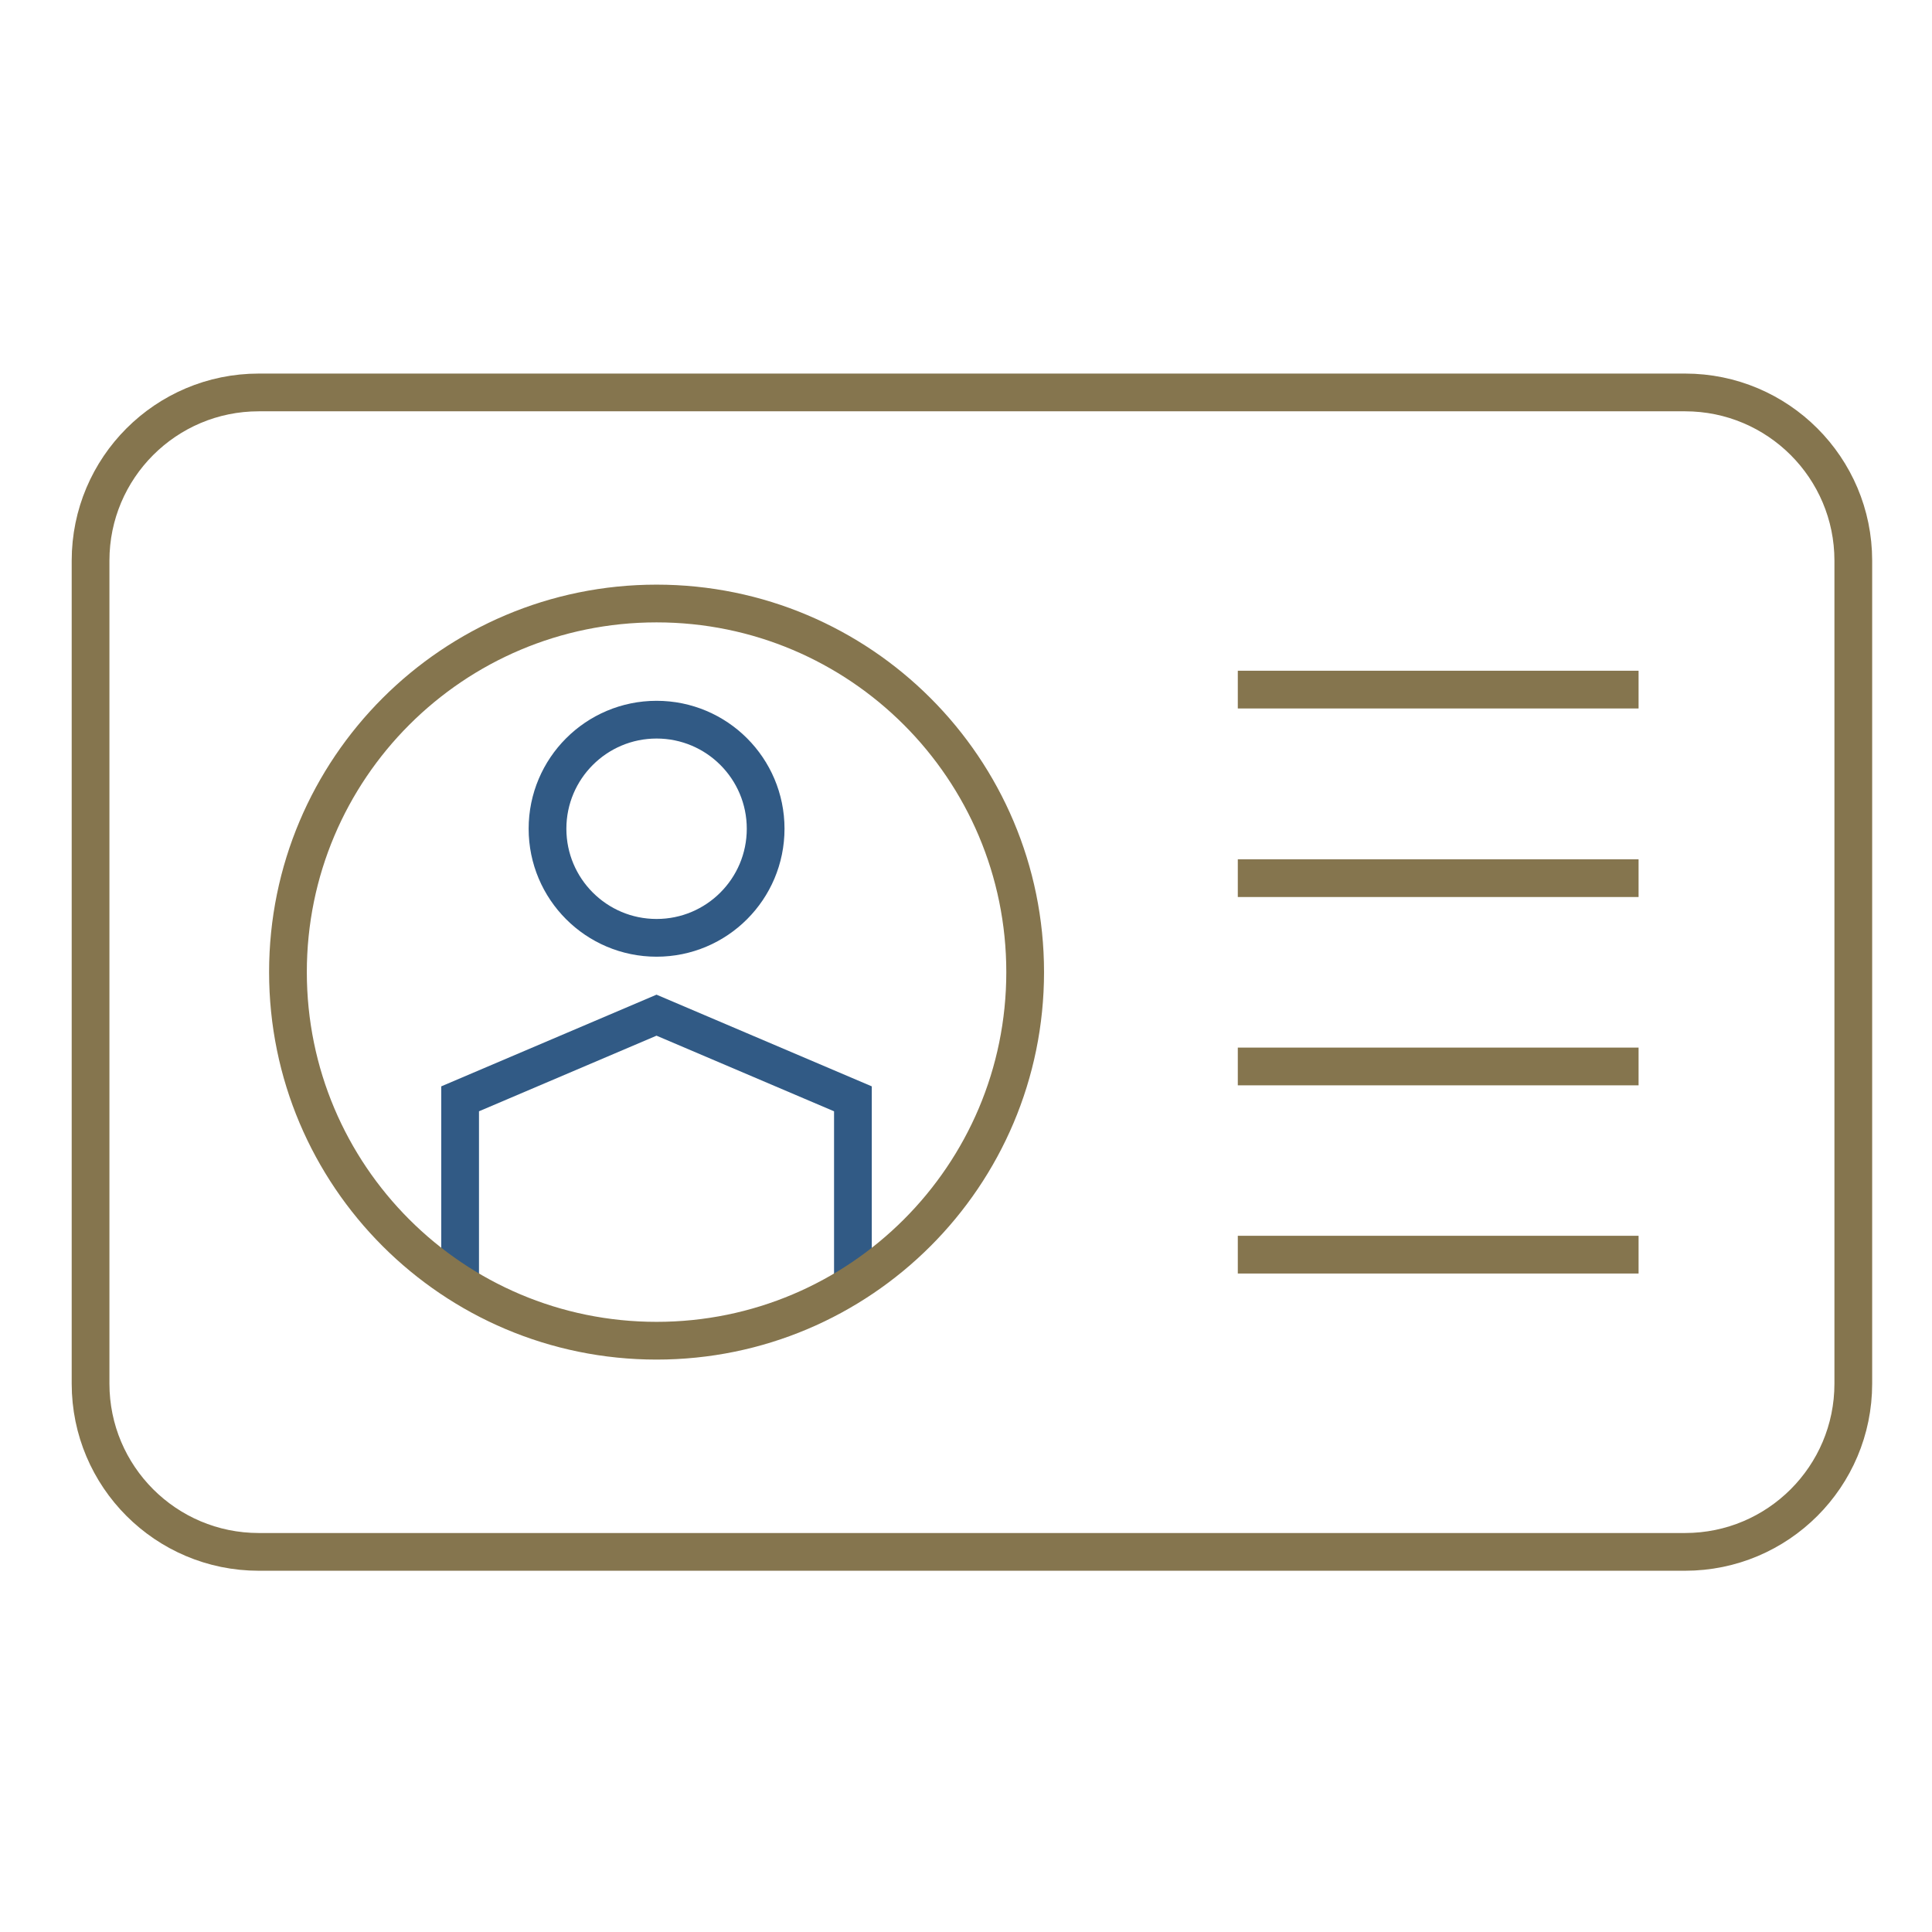 <svg width="64" height="64" viewBox="0 0 64 64" fill="none" xmlns="http://www.w3.org/2000/svg">
<path d="M15.242 42.409V36.4L21.748 33.629L28.254 36.4V42.409" stroke="#315A85" stroke-width="1.25"/>
<path d="M21.75 31.067C23.746 31.067 25.363 29.449 25.363 27.453C25.363 25.458 23.746 23.84 21.75 23.84C19.755 23.84 18.137 25.458 18.137 27.453C18.137 29.449 19.755 31.067 21.75 31.067Z" stroke="#315A85" stroke-width="1.25"/>
<path d="M55.82 13H8.572C5.495 13 3 15.495 3 18.572V45.835C3 48.913 5.495 51.408 8.572 51.408H55.82C58.898 51.408 61.393 48.913 61.393 45.835V18.572C61.393 15.495 58.898 13 55.82 13Z" stroke="#85754E" stroke-width="1.25"/>
<path d="M21.75 44.413C28.493 44.413 33.96 38.946 33.96 32.203C33.96 25.459 28.493 19.992 21.75 19.992C15.006 19.992 9.539 25.459 9.539 32.203C9.539 38.946 15.006 44.413 21.75 44.413Z" stroke="#85754E" stroke-width="1.25"/>
<path d="M41.004 22.844H54.28" stroke="#85754E" stroke-width="1.25"/>
<path d="M41.004 29.09H54.28" stroke="#85754E" stroke-width="1.25"/>
<path d="M41.004 35.328H54.28" stroke="#85754E" stroke-width="1.25"/>
<path d="M41.004 41.562H54.28" stroke="#85754E" stroke-width="1.25"/>
</svg>
